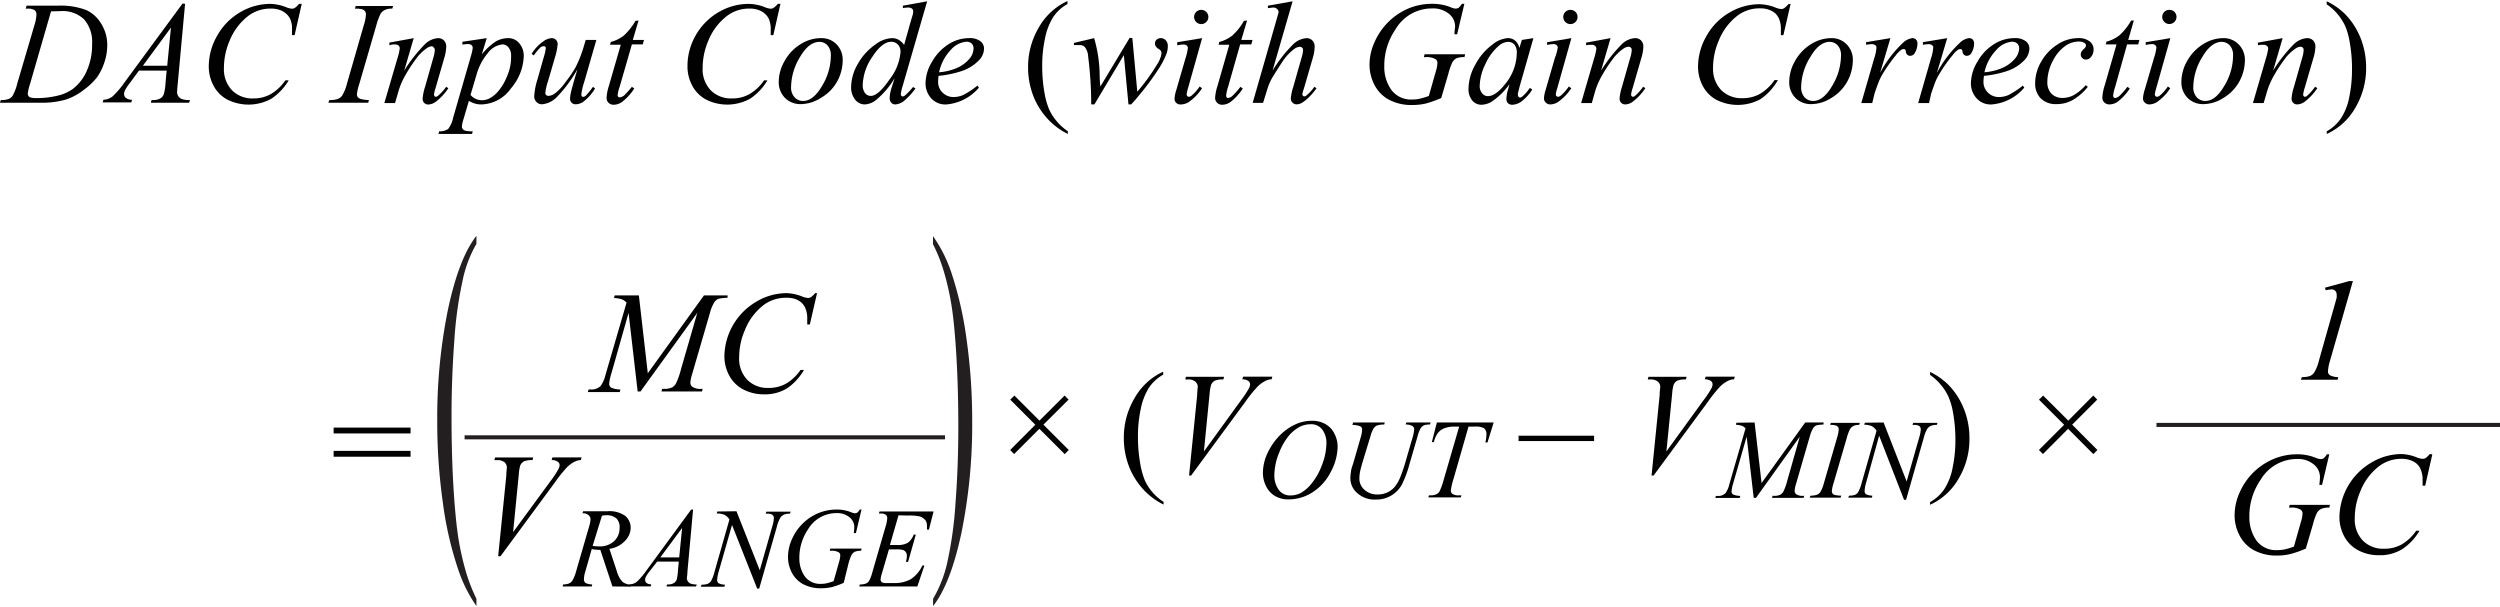 <svg id="ad7f590b-3906-4fe2-938a-cd13336221da" data-name="Layer 1" xmlns="http://www.w3.org/2000/svg" width="4.28in" height="1.04in" viewBox="0 0 308.12 74.55"><path d="M3.18,3.37,3.29,3h3.8a8.91,8.91,0,0,1,3.58.55,4.24,4.24,0,0,1,1.86,1.75,4.9,4.9,0,0,1,.7,2.55,6.74,6.74,0,0,1-.4,2.27,6.61,6.61,0,0,1-.91,1.77,8.26,8.26,0,0,1-1.55,1.46A7.27,7.27,0,0,1,8.1,14.58a10.51,10.51,0,0,1-3,.38H0l.11-.33a2.76,2.76,0,0,0,.93-.12,1.09,1.09,0,0,0,.52-.4,5.73,5.73,0,0,0,.57-1.49L4.25,5.41A4.89,4.89,0,0,0,4.5,4.08a.65.65,0,0,0-.23-.53,1.55,1.55,0,0,0-.9-.18ZM6.3,3.7,3.72,12.62a6.19,6.19,0,0,0-.29,1.24.48.48,0,0,0,.09.27.42.42,0,0,0,.25.18,2.56,2.56,0,0,0,.74.08,10.9,10.9,0,0,0,2.56-.29A5.25,5.25,0,0,0,9,13.25,5.66,5.66,0,0,0,10.72,11a7.84,7.84,0,0,0,.64-3.26,4.23,4.23,0,0,0-1-3.07,3.84,3.84,0,0,0-2.87-1Z" transform="translate(-0.01 -2.46)" fill="#010101"/><path d="M22.82,2.77l-.91,9.91c-.05.47-.07.77-.07.92a.88.88,0,0,0,.13.53,1,1,0,0,0,.45.38,2.82,2.82,0,0,0,1,.12l-.1.33H18.6l.09-.33h.21a1.65,1.65,0,0,0,.93-.24,1,1,0,0,0,.39-.56,6.3,6.3,0,0,0,.19-1.28L20.55,11H17.14l-1.21,1.64a4.68,4.68,0,0,0-.52.8,1.14,1.14,0,0,0-.11.45.62.62,0,0,0,.23.48,1.15,1.15,0,0,0,.76.22l-.1.33H12.66l.1-.33a1.86,1.86,0,0,0,1.15-.43,11.23,11.23,0,0,0,1.48-1.75l7.12-9.68ZM21.08,5.7l-3.46,4.7h3Z" transform="translate(-0.01 -2.46)" fill="#010101"/><path d="M37.2,2.77l-.88,3.86H36l0-1a3,3,0,0,0-.2-.94A1.91,1.91,0,0,0,35.29,4a2.17,2.17,0,0,0-.8-.47,3,3,0,0,0-1.07-.17,4.53,4.53,0,0,0-2.76.86,7.27,7.27,0,0,0-2.35,3.1,8.46,8.46,0,0,0-.7,3.35,3.74,3.74,0,0,0,1,2.76,3.5,3.5,0,0,0,2.62,1,4.26,4.26,0,0,0,2.18-.55,5.58,5.58,0,0,0,1.77-1.68h.41a6.92,6.92,0,0,1-2.14,2.27,5.84,5.84,0,0,1-5.41.11,4.11,4.11,0,0,1-1.71-1.72,5,5,0,0,1-.59-2.38,7.6,7.6,0,0,1,1.05-3.8,7.61,7.61,0,0,1,2.87-2.9,7.29,7.29,0,0,1,3.68-1,5.64,5.64,0,0,1,1.95.41,2.19,2.19,0,0,0,.68.18.72.72,0,0,0,.37-.09,2.93,2.93,0,0,0,.53-.5Z" transform="translate(-0.01 -2.46)" fill="#010101"/><path d="M45.48,14.63l-.09.33H40.48l.12-.33a3,3,0,0,0,1-.12,1.2,1.2,0,0,0,.57-.41,5.41,5.41,0,0,0,.6-1.48l2.07-7.19a5.22,5.22,0,0,0,.27-1.35A.65.65,0,0,0,45,3.69a.74.74,0,0,0-.34-.24,3.11,3.11,0,0,0-.91-.08l.1-.33h4.61l-.1.33a1.84,1.84,0,0,0-.83.12,1.33,1.33,0,0,0-.61.5,7.74,7.74,0,0,0-.53,1.44L44.3,12.62A6.28,6.28,0,0,0,44,13.89a.64.64,0,0,0,.1.37.81.81,0,0,0,.36.24A4.89,4.89,0,0,0,45.48,14.63Z" transform="translate(-0.01 -2.46)" fill="#010101"/><path d="M51,7l-1.17,4a18.94,18.94,0,0,1,2.52-3.22A2.57,2.57,0,0,1,54,7a1,1,0,0,1,.73.29,1.05,1.05,0,0,1,.28.76,5.37,5.37,0,0,1-.25,1.41l-1.07,3.7a4,4,0,0,0-.19.78.38.38,0,0,0,.07.21.22.22,0,0,0,.15.08.5.5,0,0,0,.26-.11A6.23,6.23,0,0,0,55,13l.27.17a6.73,6.73,0,0,1-1.55,1.67,1.66,1.66,0,0,1-.91.34.7.7,0,0,1-.52-.2.72.72,0,0,1-.19-.53,6.18,6.18,0,0,1,.3-1.45l1-3.53a4,4,0,0,0,.2-1,.38.38,0,0,0-.12-.29A.39.39,0,0,0,53.25,8a1.2,1.2,0,0,0-.59.21,5.44,5.44,0,0,0-1.35,1.31,19.71,19.71,0,0,0-1.49,2.32,9,9,0,0,0-.68,1.64L48.7,15H47.38L49,9.46a6.94,6.94,0,0,0,.28-1.2.46.46,0,0,0-.15-.34.56.56,0,0,0-.38-.14l-.37,0L48,7.87,48,7.55Z" transform="translate(-0.01 -2.46)" fill="#010101"/><path d="M60,7l-.61,2a7.59,7.59,0,0,1,1.71-1.58A3,3,0,0,1,62.66,7,1.73,1.73,0,0,1,64,7.62a2.36,2.36,0,0,1,.56,1.62A6.38,6.38,0,0,1,63,13.17a4.59,4.59,0,0,1-3.66,2,2.68,2.68,0,0,1-.78-.1,3.25,3.25,0,0,1-.76-.34L57.13,17a3.9,3.9,0,0,0-.19.87.52.52,0,0,0,.1.33.59.59,0,0,0,.33.21,3.51,3.51,0,0,0,.9.07l-.08.33H54.05l.09-.33a1.8,1.8,0,0,0,1.1-.28,3.31,3.31,0,0,0,.61-1.36l2.22-7.7a5.71,5.71,0,0,0,.2-.9.45.45,0,0,0-.14-.37.56.56,0,0,0-.41-.14A4.5,4.5,0,0,0,57,7.8V7.45ZM58,14a1.83,1.83,0,0,0,1.47.65,2,2,0,0,0,.93-.26,3.49,3.49,0,0,0,.93-.75,6.28,6.28,0,0,0,.81-1.16A8.92,8.92,0,0,0,62.76,11,5.72,5.72,0,0,0,63,9.22a1.58,1.58,0,0,0-.32-1.08A1,1,0,0,0,62,7.77a2.56,2.56,0,0,0-1.88,1.09,6.94,6.94,0,0,0-1.35,2.55Z" transform="translate(-0.01 -2.46)" fill="#010101"/><path d="M73.51,7.22,72,12.45a7.42,7.42,0,0,0-.34,1.48.35.35,0,0,0,.06.23.18.18,0,0,0,.15.08.58.58,0,0,0,.33-.14A9,9,0,0,0,73.09,13l.26.2a5.67,5.67,0,0,1-1.42,1.62,1.65,1.65,0,0,1-.93.33.73.73,0,0,1-.54-.19.68.68,0,0,1-.19-.5,4.15,4.15,0,0,1,.11-.8c.1-.43.36-1.37.8-2.83a16.52,16.52,0,0,1-2.5,3.39,2.88,2.88,0,0,1-1.87.93.91.91,0,0,1-.68-.28,1,1,0,0,1-.28-.71,8.51,8.51,0,0,1,.38-2L67,9.44a6.39,6.39,0,0,0,.28-1.21.29.29,0,0,0-.07-.18A.25.25,0,0,0,67,8a.72.72,0,0,0-.37.13,7.32,7.32,0,0,0-.83,1l-.27-.19A5.15,5.15,0,0,1,67,7.38,1.93,1.93,0,0,1,68,7a.71.71,0,0,1,.53.21.72.72,0,0,1,.21.53,7.66,7.66,0,0,1-.35,1.7l-.83,2.84a7.09,7.09,0,0,0-.34,1.47.3.3,0,0,0,.11.26.4.4,0,0,0,.29.11,1.58,1.58,0,0,0,.76-.29,6.16,6.16,0,0,0,1.24-1.29,17.68,17.68,0,0,0,1.29-1.87A14.48,14.48,0,0,0,72,7.88l.2-.66Z" transform="translate(-0.01 -2.46)" fill="#010101"/><path d="M78.71,4.83,78,7.22h1.38l-.15.55H77.89L76.38,13A4.75,4.75,0,0,0,76.13,14a.29.29,0,0,0,.07.22.2.2,0,0,0,.17.08A1.06,1.06,0,0,0,77,14,12.09,12.09,0,0,0,77.89,13l.29.21a6.37,6.37,0,0,1-1.53,1.67,1.77,1.77,0,0,1-1,.33.89.89,0,0,1-.64-.24.84.84,0,0,1-.24-.62,5.69,5.69,0,0,1,.28-1.45l1.47-5.09H75.2l.09-.34a4.41,4.41,0,0,0,1.61-.79,7.58,7.58,0,0,0,1.43-1.81Z" transform="translate(-0.01 -2.46)" fill="#010101"/><path d="M96.2,2.77l-.88,3.86H95l0-1a3.33,3.33,0,0,0-.21-.94A1.91,1.91,0,0,0,94.29,4a2.17,2.17,0,0,0-.8-.47,3,3,0,0,0-1.07-.17,4.48,4.48,0,0,0-2.75.86,7.21,7.21,0,0,0-2.36,3.1,8.46,8.46,0,0,0-.7,3.35,3.74,3.74,0,0,0,1,2.76,3.51,3.51,0,0,0,2.63,1,4.22,4.22,0,0,0,2.17-.55,5.58,5.58,0,0,0,1.77-1.68h.41a6.82,6.82,0,0,1-2.14,2.27,5.82,5.82,0,0,1-5.4.11,4.13,4.13,0,0,1-1.72-1.72,5,5,0,0,1-.59-2.38,7.6,7.6,0,0,1,1-3.8,7.68,7.68,0,0,1,2.87-2.9,7.29,7.29,0,0,1,3.68-1,5.64,5.64,0,0,1,2,.41,2.19,2.19,0,0,0,.68.18.72.72,0,0,0,.37-.09,2.93,2.93,0,0,0,.53-.5Z" transform="translate(-0.01 -2.46)" fill="#010101"/><path d="M103.87,9.76a5.44,5.44,0,0,1-.7,2.61,5.24,5.24,0,0,1-2,2,4.62,4.62,0,0,1-2.42.76,2.66,2.66,0,0,1-2-.77,2.74,2.74,0,0,1-.76-2,5.13,5.13,0,0,1,.75-2.59,5.52,5.52,0,0,1,2-2.06A4.68,4.68,0,0,1,101.21,7a2.57,2.57,0,0,1,1.91.77A2.72,2.72,0,0,1,103.87,9.76Zm-1.46-.61A1.76,1.76,0,0,0,102,7.9a1.34,1.34,0,0,0-1-.44c-.86,0-1.66.62-2.38,1.85A7.29,7.29,0,0,0,97.51,13a1.78,1.78,0,0,0,.43,1.29,1.38,1.38,0,0,0,1.06.45c.83,0,1.6-.61,2.32-1.84A7.23,7.23,0,0,0,102.41,9.15Z" transform="translate(-0.01 -2.46)" fill="#010101"/><path d="M114.28,2.46l-3,10.37a5.53,5.53,0,0,0-.25,1.11.27.27,0,0,0,.08.17.22.22,0,0,0,.15.08.5.5,0,0,0,.28-.12,7.55,7.55,0,0,0,1-1.05l.3.18a7.9,7.9,0,0,1-1.28,1.42,1.92,1.92,0,0,1-1.21.55.64.64,0,0,1-.49-.21.85.85,0,0,1-.2-.6,4.68,4.68,0,0,1,.27-1.34l.34-1.09a10.2,10.2,0,0,1-2.32,2.72,2.36,2.36,0,0,1-1.38.52,1.51,1.51,0,0,1-1.17-.59,2.47,2.47,0,0,1-.49-1.62,5.79,5.79,0,0,1,.83-2.79,7.14,7.14,0,0,1,2.21-2.42,3.56,3.56,0,0,1,2-.75,1.62,1.62,0,0,1,.81.2,2.23,2.23,0,0,1,.68.64l.86-3.06.16-.52a2.07,2.07,0,0,0,.1-.58.38.38,0,0,0-.13-.3.72.72,0,0,0-.47-.15,5.89,5.89,0,0,0-.67.06V3ZM111,8.7a1.27,1.27,0,0,0-.32-.9,1.09,1.09,0,0,0-.83-.35q-1.11,0-2.31,1.83a6.43,6.43,0,0,0-1.2,3.5,1.58,1.58,0,0,0,.29,1,.89.89,0,0,0,.7.34c.61,0,1.37-.66,2.29-2A6.35,6.35,0,0,0,111,8.7Z" transform="translate(-0.01 -2.46)" fill="#010101"/><path d="M115.69,11.65a5.46,5.46,0,0,0-.06.73,1.8,1.8,0,0,0,.55,1.33,1.87,1.87,0,0,0,1.35.55,3,3,0,0,0,1.21-.26,10.55,10.55,0,0,0,1.74-1.15l.18.25a5.86,5.86,0,0,1-4,2.07,2.33,2.33,0,0,1-1.93-.81,2.74,2.74,0,0,1-.65-1.78,5.22,5.22,0,0,1,.81-2.68,6,6,0,0,1,2-2.13A4.67,4.67,0,0,1,119.46,7a2.12,2.12,0,0,1,1.38.38,1.14,1.14,0,0,1,.45.9,2.1,2.1,0,0,1-.58,1.4,5.27,5.27,0,0,1-2.25,1.4A12.83,12.83,0,0,1,115.69,11.65Zm.06-.44a7.18,7.18,0,0,0,2.12-.5,4.34,4.34,0,0,0,1.62-1.16A2.1,2.1,0,0,0,120,8.27a.83.83,0,0,0-.23-.6.93.93,0,0,0-.66-.23,2.88,2.88,0,0,0-1.91,1A5.73,5.73,0,0,0,115.75,11.21Z" transform="translate(-0.01 -2.46)" fill="#010101"/><path d="M131.62,18.48v.33a8.48,8.48,0,0,1-2.21-1.57,8.94,8.94,0,0,1-2-3,9.64,9.64,0,0,1-.69-3.6,9.49,9.49,0,0,1,1.35-5,7.77,7.77,0,0,1,3.5-3.21v.37a5,5,0,0,0-1.77,1.63,7.73,7.73,0,0,0-1,2.63,15.67,15.67,0,0,0-.34,3.33,18.7,18.7,0,0,0,.29,3.41,9.38,9.38,0,0,0,.55,1.95,6.23,6.23,0,0,0,.88,1.41A6.74,6.74,0,0,0,131.62,18.48Z" transform="translate(-0.01 -2.46)" fill="#010101"/><path d="M139.57,7l.61,6.6a23.58,23.58,0,0,0,2.44-3.37,3.18,3.18,0,0,0,.54-1.34.67.67,0,0,0-.09-.34.93.93,0,0,0-.28-.23,1.06,1.06,0,0,1-.34-.32.69.69,0,0,1-.09-.34.6.6,0,0,1,.2-.47.75.75,0,0,1,.52-.19.8.8,0,0,1,.61.27,1,1,0,0,1,.25.72,2.91,2.91,0,0,1-.13.85,9.91,9.91,0,0,1-1,1.95,31.37,31.37,0,0,1-1.92,2.66c-.66.82-1.15,1.39-1.47,1.72h-.33l-.57-6.08-3.63,6.08h-.39a46.61,46.61,0,0,0-.38-5.92,2,2,0,0,0-.44-1.19.9.9,0,0,0-.66-.2,6.09,6.09,0,0,0-.65,0V7.59L134.86,7a16.86,16.86,0,0,1,.68,4.51c0,.77.07,1.25.09,1.45l3.61-6Z" transform="translate(-0.01 -2.46)" fill="#010101"/><path d="M148.17,7l-1.74,6.17a5.1,5.1,0,0,0-.17.74.34.34,0,0,0,.08.23.27.27,0,0,0,.2.09.61.61,0,0,0,.32-.14,5.24,5.24,0,0,0,1-1.13l.3.21a5.88,5.88,0,0,1-1.4,1.53,1.9,1.9,0,0,1-1.14.47A.8.8,0,0,1,145,15a.68.68,0,0,1-.23-.54,4.44,4.44,0,0,1,.22-1.08l1.14-3.93a6.1,6.1,0,0,0,.28-1.22.39.39,0,0,0-.13-.31.53.53,0,0,0-.38-.13c-.13,0-.39,0-.8.1V7.5Zm-.11-3.48a.83.83,0,0,1,.62.25.87.87,0,0,1,0,1.24.87.87,0,0,1-1.24,0,.87.87,0,0,1,0-1.24A.83.83,0,0,1,148.06,3.52Z" transform="translate(-0.01 -2.46)" fill="#010101"/><path d="M153.71,4.83,153,7.22h1.38l-.15.55h-1.37L151.37,13a5.13,5.13,0,0,0-.24,1.08.29.29,0,0,0,.07.22.18.18,0,0,0,.16.08,1,1,0,0,0,.58-.3,10.15,10.15,0,0,0,.95-1.08l.29.21a6.37,6.37,0,0,1-1.53,1.67,1.78,1.78,0,0,1-1,.33.87.87,0,0,1-.63-.24.85.85,0,0,1-.25-.62,5.82,5.82,0,0,1,.29-1.45l1.46-5.09H150.2l.08-.34a4.33,4.33,0,0,0,1.61-.79,7.11,7.11,0,0,0,1.43-1.81Z" transform="translate(-0.01 -2.46)" fill="#010101"/><path d="M159.32,2.46,156.85,11a17.52,17.52,0,0,1,2.5-3.2,2.63,2.63,0,0,1,1.71-.8,1,1,0,0,1,.7.29,1.08,1.08,0,0,1,.28.78,5.12,5.12,0,0,1-.24,1.4l-1.07,3.69a5.86,5.86,0,0,0-.21.74.3.3,0,0,0,.08.2.23.23,0,0,0,.17.08.43.43,0,0,0,.26-.12A5,5,0,0,0,162,13l.27.17a7.31,7.31,0,0,1-.83,1,4.21,4.21,0,0,1-.92.77,1.35,1.35,0,0,1-.68.22.72.72,0,0,1-.53-.21.69.69,0,0,1-.21-.53,6.64,6.64,0,0,1,.31-1.44l1-3.52a3.87,3.87,0,0,0,.2-1,.38.38,0,0,0-.11-.28.42.42,0,0,0-.29-.11,1.27,1.27,0,0,0-.58.19,5.9,5.9,0,0,0-1.38,1.38q-.21.27-1.41,2.19a6.91,6.91,0,0,0-.6,1.35l-.56,1.8H154.4L157.29,4.9l.31-1.09a.56.56,0,0,0-.19-.4.65.65,0,0,0-.46-.18,3,3,0,0,0-.49.06l-.18,0V3Z" transform="translate(-0.01 -2.46)" fill="#010101"/><path d="M180.49,2.77l-.89,3.75h-.33c0-.44.08-.76.08-1A2,2,0,0,0,178.59,4a3.11,3.11,0,0,0-2.1-.66A5.19,5.19,0,0,0,172,5.92a7.92,7.92,0,0,0-1.38,4.55,4.87,4.87,0,0,0,.85,2.88,3,3,0,0,0,2.63,1.21,3.71,3.71,0,0,0,.83-.08,10.22,10.22,0,0,0,1.18-.35l.87-3.06a4.07,4.07,0,0,0,.19-1,.56.56,0,0,0-.23-.48,2.19,2.19,0,0,0-1.2-.25h-.24l.09-.35h5l-.09.35a2.53,2.53,0,0,0-1,.15A1.29,1.29,0,0,0,179,10a7.69,7.69,0,0,0-.48,1.38l-.88,3a13.88,13.88,0,0,1-1.94.69,7.24,7.24,0,0,1-1.56.17,5.86,5.86,0,0,1-3.05-.71,4.32,4.32,0,0,1-1.73-1.87,5.38,5.38,0,0,1-.56-2.32,6.79,6.79,0,0,1,.66-2.94,8,8,0,0,1,1.62-2.35,7.85,7.85,0,0,1,2.11-1.52,7.47,7.47,0,0,1,3.31-.76,6.08,6.08,0,0,1,2.3.42,1.92,1.92,0,0,0,.6.17.74.74,0,0,0,.38-.1,1.93,1.93,0,0,0,.4-.49Z" transform="translate(-0.01 -2.46)" fill="#010101"/><path d="M189,7l-1.71,6-.2.8a1.68,1.68,0,0,0,0,.2.36.36,0,0,0,.09.24.19.19,0,0,0,.17.08.49.49,0,0,0,.3-.14,5.07,5.07,0,0,0,.91-1.05l.3.21a5.56,5.56,0,0,1-1.24,1.39,2.06,2.06,0,0,1-1.19.48.77.77,0,0,1-.57-.19.78.78,0,0,1-.19-.55,4.48,4.48,0,0,1,.2-1.13l.18-.66a8.61,8.61,0,0,1-2.12,2.1,2.52,2.52,0,0,1-1.36.43,1.44,1.44,0,0,1-1.11-.53,2.16,2.16,0,0,1-.46-1.47,6.17,6.17,0,0,1,.84-2.94,7.23,7.23,0,0,1,2.13-2.49A3.3,3.3,0,0,1,185.84,7a1.4,1.4,0,0,1,.89.29,1.73,1.73,0,0,1,.54.93l.31-1Zm-3.13.46a1.92,1.92,0,0,0-1.19.53,6.54,6.54,0,0,0-1.6,2.21,6.39,6.39,0,0,0-.7,2.66,1.38,1.38,0,0,0,.3.94.9.9,0,0,0,.69.35c.64,0,1.33-.47,2.08-1.41a6.15,6.15,0,0,0,1.5-3.86,1.59,1.59,0,0,0-.29-1.08A1,1,0,0,0,185.85,7.46Z" transform="translate(-0.01 -2.46)" fill="#010101"/><path d="M193.68,7l-1.74,6.17a4.43,4.43,0,0,0-.18.74.34.34,0,0,0,.08.23.27.27,0,0,0,.2.09.61.61,0,0,0,.32-.14,5.24,5.24,0,0,0,1-1.13l.31.21a6.09,6.09,0,0,1-1.41,1.53,1.9,1.9,0,0,1-1.14.47.8.8,0,0,1-.59-.22.71.71,0,0,1-.23-.54,4.44,4.44,0,0,1,.22-1.08l1.14-3.93A6.1,6.1,0,0,0,192,8.18a.39.39,0,0,0-.13-.31.52.52,0,0,0-.38-.13c-.13,0-.39,0-.8.1V7.5Zm-.12-3.48a.85.85,0,0,1,.63.25.89.89,0,0,1,.25.62.85.85,0,0,1-.26.62.87.87,0,0,1-1.24,0,.87.87,0,0,1,0-1.24A.83.83,0,0,1,193.56,3.52Z" transform="translate(-0.01 -2.46)" fill="#010101"/><path d="M198.51,7l-1.17,4a18.44,18.44,0,0,1,2.52-3.22A2.57,2.57,0,0,1,201.54,7a1,1,0,0,1,.73.29,1.05,1.05,0,0,1,.28.76,5.37,5.37,0,0,1-.25,1.41l-1.07,3.7a4,4,0,0,0-.19.78.31.31,0,0,0,.07.21.22.22,0,0,0,.15.08.5.5,0,0,0,.26-.11,5.88,5.88,0,0,0,1-1.13l.28.17a6.73,6.73,0,0,1-1.55,1.67,1.66,1.66,0,0,1-.91.34.7.7,0,0,1-.52-.2.72.72,0,0,1-.2-.53,6.18,6.18,0,0,1,.3-1.45l1-3.53a4,4,0,0,0,.2-1,.38.38,0,0,0-.12-.29.39.39,0,0,0-.28-.11,1.2,1.2,0,0,0-.59.21,5.44,5.44,0,0,0-1.35,1.31,18.5,18.5,0,0,0-1.49,2.32,9,9,0,0,0-.68,1.64L196.2,15h-1.32l1.6-5.5a6.94,6.94,0,0,0,.28-1.2.46.46,0,0,0-.15-.34.58.58,0,0,0-.39-.14l-.37,0-.33.06-.05-.32Z" transform="translate(-0.01 -2.46)" fill="#010101"/><path d="M220.7,2.77l-.89,3.86h-.31l0-1a3.33,3.33,0,0,0-.2-.94,2,2,0,0,0-.47-.72,2.26,2.26,0,0,0-.8-.47,3.1,3.1,0,0,0-1.08-.17,4.5,4.5,0,0,0-2.75.86,7.27,7.27,0,0,0-2.35,3.1,8.47,8.47,0,0,0-.71,3.35,3.78,3.78,0,0,0,1,2.76,3.53,3.53,0,0,0,2.63,1,4.26,4.26,0,0,0,2.18-.55,5.79,5.79,0,0,0,1.77-1.68h.41A6.92,6.92,0,0,1,217,14.51a5.84,5.84,0,0,1-5.41.11,4.11,4.11,0,0,1-1.71-1.72,5,5,0,0,1-.59-2.38,7.6,7.6,0,0,1,1.05-3.8,7.61,7.61,0,0,1,2.87-2.9,7.28,7.28,0,0,1,3.67-1,5.64,5.64,0,0,1,1.95.41,2.3,2.3,0,0,0,.69.18.75.75,0,0,0,.37-.09,3.32,3.32,0,0,0,.53-.5Z" transform="translate(-0.01 -2.46)" fill="#010101"/><path d="M228.37,9.76a5.56,5.56,0,0,1-.7,2.61,5.31,5.31,0,0,1-1.95,2,4.63,4.63,0,0,1-2.43.76,2.65,2.65,0,0,1-2-.77,2.7,2.7,0,0,1-.76-2,5.21,5.21,0,0,1,.74-2.59,5.62,5.62,0,0,1,2-2.06A4.68,4.68,0,0,1,225.7,7a2.55,2.55,0,0,1,1.91.77A2.72,2.72,0,0,1,228.37,9.76Zm-1.46-.61a1.8,1.8,0,0,0-.4-1.25,1.35,1.35,0,0,0-1-.44c-.86,0-1.65.62-2.37,1.85A7.19,7.19,0,0,0,222,13a1.82,1.82,0,0,0,.42,1.29,1.4,1.4,0,0,0,1.07.45c.82,0,1.6-.61,2.32-1.84A7.33,7.33,0,0,0,226.91,9.15Z" transform="translate(-0.01 -2.46)" fill="#010101"/><path d="M230,7.5l3-.5-1.27,4.28a14.28,14.28,0,0,1,2.79-3.68A2.09,2.09,0,0,1,235.7,7a.59.59,0,0,1,.46.18.68.68,0,0,1,.17.49,2.2,2.2,0,0,1-.3,1.11.67.67,0,0,1-.61.4.48.48,0,0,1-.34-.14.58.58,0,0,1-.18-.4.42.42,0,0,0-.08-.22.23.23,0,0,0-.17-.07.55.55,0,0,0-.28.07,3,3,0,0,0-.7.69,19.17,19.17,0,0,0-1.58,2.23,6.93,6.93,0,0,0-.63,1.31q-.37,1-.42,1.2L230.76,15h-1.35L231,9.5a5.38,5.38,0,0,0,.28-1.35.35.35,0,0,0-.13-.27.77.77,0,0,0-.47-.14,5.88,5.88,0,0,0-.68.08Z" transform="translate(-0.01 -2.46)" fill="#010101"/><path d="M237,7.5l3-.5-1.27,4.28a14.27,14.27,0,0,1,2.8-3.68,2,2,0,0,1,1.16-.6.6.6,0,0,1,.46.18.67.67,0,0,1,.16.49,2.2,2.2,0,0,1-.3,1.11.66.66,0,0,1-.6.4.5.5,0,0,1-.35-.14.58.58,0,0,1-.18-.4.35.35,0,0,0-.08-.22.22.22,0,0,0-.17-.07.58.58,0,0,0-.28.07,3,3,0,0,0-.69.69,18,18,0,0,0-1.58,2.23,6.39,6.39,0,0,0-.64,1.31q-.36,1-.42,1.2L237.76,15h-1.34L238,9.5a5.38,5.38,0,0,0,.28-1.35.32.32,0,0,0-.13-.27.74.74,0,0,0-.46-.14,5.65,5.65,0,0,0-.68.08Z" transform="translate(-0.01 -2.46)" fill="#010101"/><path d="M244.53,11.65a5.46,5.46,0,0,0-.06.73,1.8,1.8,0,0,0,.55,1.33,1.87,1.87,0,0,0,1.35.55,3,3,0,0,0,1.21-.26,10.55,10.55,0,0,0,1.74-1.15l.18.25a5.88,5.88,0,0,1-4,2.07,2.33,2.33,0,0,1-1.93-.81,2.74,2.74,0,0,1-.65-1.78,5.22,5.22,0,0,1,.81-2.68,5.87,5.87,0,0,1,2-2.13A4.67,4.67,0,0,1,248.3,7a2.12,2.12,0,0,1,1.38.38,1.14,1.14,0,0,1,.45.9,2.15,2.15,0,0,1-.58,1.4,5.27,5.27,0,0,1-2.25,1.4A12.83,12.83,0,0,1,244.53,11.65Zm.06-.44a7.18,7.18,0,0,0,2.12-.5,4.34,4.34,0,0,0,1.62-1.16,2.1,2.1,0,0,0,.54-1.28.83.83,0,0,0-.23-.6.94.94,0,0,0-.67-.23,2.88,2.88,0,0,0-1.9,1A5.73,5.73,0,0,0,244.59,11.21Z" transform="translate(-0.01 -2.46)" fill="#010101"/><path d="M257.33,13a6.74,6.74,0,0,1-1.85,1.62,4,4,0,0,1-2,.51,2.63,2.63,0,0,1-1.95-.7,2.59,2.59,0,0,1-.69-1.89,5.26,5.26,0,0,1,.75-2.65,6,6,0,0,1,2-2.11A4.63,4.63,0,0,1,256.13,7a2.2,2.2,0,0,1,1.43.4,1.24,1.24,0,0,1,.48,1,1.36,1.36,0,0,1-.34.94.74.74,0,0,1-.6.3.6.6,0,0,1-.45-.18.56.56,0,0,1-.19-.44.82.82,0,0,1,.07-.31,1.3,1.3,0,0,1,.27-.34,1.25,1.25,0,0,0,.25-.28.41.41,0,0,0,.05-.19.36.36,0,0,0-.17-.3,1.24,1.24,0,0,0-.72-.18A2.91,2.91,0,0,0,254.5,8a5,5,0,0,0-1.44,1.72,5.7,5.7,0,0,0-.72,2.71,2,2,0,0,0,.51,1.42,1.88,1.88,0,0,0,1.39.52,2.87,2.87,0,0,0,1.34-.34,5.73,5.73,0,0,0,1.49-1.23Z" transform="translate(-0.01 -2.46)" fill="#010101"/><path d="M263,4.83l-.69,2.39h1.38l-.15.55h-1.37L260.7,13a5.41,5.41,0,0,0-.25,1.08.34.34,0,0,0,.07.22.21.21,0,0,0,.17.08,1,1,0,0,0,.58-.3,10.57,10.57,0,0,0,.94-1.08l.29.21A6.37,6.37,0,0,1,261,14.84a1.75,1.75,0,0,1-1,.33.85.85,0,0,1-.63-.24.81.81,0,0,1-.25-.62,5.69,5.69,0,0,1,.28-1.45l1.47-5.09h-1.33l.09-.34a4.33,4.33,0,0,0,1.61-.79,7.34,7.34,0,0,0,1.43-1.81Z" transform="translate(-0.01 -2.46)" fill="#010101"/><path d="M267.5,7l-1.74,6.17a5.1,5.1,0,0,0-.17.74.3.3,0,0,0,.08.23.27.27,0,0,0,.2.09.61.61,0,0,0,.32-.14,5.24,5.24,0,0,0,1-1.13l.3.21a6.06,6.06,0,0,1-1.4,1.53,1.9,1.9,0,0,1-1.15.47.78.78,0,0,1-.58-.22.68.68,0,0,1-.23-.54,4.44,4.44,0,0,1,.22-1.08L265.5,9.4a6.1,6.1,0,0,0,.28-1.22.42.42,0,0,0-.13-.31.53.53,0,0,0-.38-.13c-.13,0-.39,0-.8.1V7.5Zm-.11-3.48a.83.83,0,0,1,.62.25A.87.87,0,0,1,268,5a.87.87,0,0,1-1.24,0,.87.87,0,0,1,0-1.24A.83.83,0,0,1,267.39,3.52Z" transform="translate(-0.01 -2.46)" fill="#010101"/><path d="M276.69,9.76a5.56,5.56,0,0,1-.7,2.61,5.31,5.31,0,0,1-1.95,2,4.62,4.62,0,0,1-2.42.76,2.66,2.66,0,0,1-2-.77,2.74,2.74,0,0,1-.76-2,5.21,5.21,0,0,1,.74-2.59,5.62,5.62,0,0,1,2-2.06A4.68,4.68,0,0,1,274,7a2.58,2.58,0,0,1,1.92.77A2.72,2.72,0,0,1,276.69,9.76Zm-1.46-.61a1.76,1.76,0,0,0-.4-1.25,1.34,1.34,0,0,0-1-.44c-.86,0-1.66.62-2.38,1.85A7.19,7.19,0,0,0,270.33,13a1.78,1.78,0,0,0,.43,1.29,1.38,1.38,0,0,0,1.06.45c.83,0,1.6-.61,2.32-1.84A7.23,7.23,0,0,0,275.23,9.15Z" transform="translate(-0.01 -2.46)" fill="#010101"/><path d="M281.34,7l-1.17,4a18,18,0,0,1,2.52-3.22A2.57,2.57,0,0,1,284.37,7a1,1,0,0,1,.73.29,1.09,1.09,0,0,1,.28.76,5.37,5.37,0,0,1-.25,1.41l-1.08,3.7a4.48,4.48,0,0,0-.18.78.31.31,0,0,0,.07.21.22.22,0,0,0,.15.08.48.48,0,0,0,.25-.11,6.23,6.23,0,0,0,1-1.13l.28.17a6.92,6.92,0,0,1-1.55,1.67,1.69,1.69,0,0,1-.92.34.68.68,0,0,1-.51-.2.72.72,0,0,1-.2-.53,6.18,6.18,0,0,1,.3-1.45l1-3.53a3.91,3.91,0,0,0,.19-1,.38.38,0,0,0-.11-.29.41.41,0,0,0-.28-.11,1.17,1.17,0,0,0-.59.21,5.27,5.27,0,0,0-1.35,1.31,18.5,18.5,0,0,0-1.49,2.32,9,9,0,0,0-.68,1.64L279,15h-1.32l1.6-5.5a8.18,8.18,0,0,0,.28-1.2.46.46,0,0,0-.15-.34.6.6,0,0,0-.39-.14l-.37,0-.33.06-.05-.32Z" transform="translate(-0.01 -2.46)" fill="#010101"/><path d="M286.77,2.83V2.46A8.13,8.13,0,0,1,289,4a9,9,0,0,1,1.95,3,9.8,9.8,0,0,1,.68,3.6,9.57,9.57,0,0,1-1.34,5,7.74,7.74,0,0,1-3.51,3.21v-.33a5.17,5.17,0,0,0,1.78-1.64,7.32,7.32,0,0,0,1-2.62,16.5,16.5,0,0,0,.33-3.33,18,18,0,0,0-.29-3.42,8.59,8.59,0,0,0-.54-1.94,7,7,0,0,0-.88-1.41A6.57,6.57,0,0,0,286.77,2.83Z" transform="translate(-0.01 -2.46)" fill="#010101"/><path d="M124.51,57.76l3.1-3.11-3.09-3.09.51-.51,3.09,3.09,3.1-3.09.49.5-3.1,3.09,3.12,3.12-.5.51-3.12-3.12L125,58.26Z" transform="translate(-0.01 -2.46)" fill="#010101"/><path d="M143.42,64.16v.33a8.48,8.48,0,0,1-2.21-1.57,8.94,8.94,0,0,1-2-3,9.64,9.64,0,0,1-.69-3.6,9.49,9.49,0,0,1,1.35-5,7.77,7.77,0,0,1,3.5-3.21v.37a5,5,0,0,0-1.77,1.63,7.73,7.73,0,0,0-1,2.63,15.64,15.64,0,0,0-.34,3.32,18.73,18.73,0,0,0,.29,3.42,9.38,9.38,0,0,0,.55,2,6.23,6.23,0,0,0,.88,1.41A6.74,6.74,0,0,0,143.42,64.16Z" transform="translate(-0.01 -2.46)" fill="#010101"/><path d="M146.56,60.91l1-9.92c0-.51.07-.85.07-1a.85.85,0,0,0-.3-.66,1.31,1.31,0,0,0-.92-.26h-.32l.09-.33h4.7l-.1.33a2.51,2.51,0,0,0-1.05.15,1,1,0,0,0-.45.51,5.36,5.36,0,0,0-.19,1.1l-.7,7.11L153,51.58a12.06,12.06,0,0,0,.95-1.44,1.08,1.08,0,0,0,.13-.47.53.53,0,0,0-.2-.41,1.3,1.3,0,0,0-.76-.21l.11-.33h3.59l-.09.33a1.75,1.75,0,0,0-.69.16,3.89,3.89,0,0,0-1,.7,16.14,16.14,0,0,0-1.52,1.88l-6.71,9.12Z" transform="translate(-0.01 -2.46)" fill="#010101"/><path d="M161.72,54.16a3.2,3.2,0,0,1,1.63.4,2.72,2.72,0,0,1,1.12,1.18,3.47,3.47,0,0,1,.4,1.62,6.76,6.76,0,0,1-.86,3.13,6.33,6.33,0,0,1-2.26,2.5,5.45,5.45,0,0,1-2.89.86,3.24,3.24,0,0,1-1.79-.47A2.91,2.91,0,0,1,156,62.12a3.7,3.7,0,0,1-.34-1.51,5.85,5.85,0,0,1,.62-2.57,7.89,7.89,0,0,1,1.5-2.12,6.63,6.63,0,0,1,1.85-1.3A4.83,4.83,0,0,1,161.72,54.16Zm-.23.43a3,3,0,0,0-1.34.34A4.56,4.56,0,0,0,158.86,56a7.55,7.55,0,0,0-1.16,2,7.64,7.64,0,0,0-.63,2.9,3,3,0,0,0,.5,1.71,1.72,1.72,0,0,0,1.53.75,2.68,2.68,0,0,0,1.22-.3,4.43,4.43,0,0,0,1.25-1.06,7.9,7.9,0,0,0,1.37-2.39,7.57,7.57,0,0,0,.55-2.71,2.74,2.74,0,0,0-.5-1.64A1.7,1.7,0,0,0,161.49,54.59Z" transform="translate(-0.01 -2.46)" fill="#010101"/><path d="M166.77,54.37h3.91l-.07.25a3.08,3.08,0,0,0-.86.11,1,1,0,0,0-.44.36,3.71,3.71,0,0,0-.38.93l-1,3.28c-.17.59-.27,1-.3,1.15a5,5,0,0,0-.08.82,1.82,1.82,0,0,0,.62,1.39,2.31,2.31,0,0,0,1.64.58,2.76,2.76,0,0,0,1.21-.26,2.68,2.68,0,0,0,.92-.72,4.8,4.8,0,0,0,.69-1.25c.21-.53.39-1.06.55-1.6l.82-2.83a6.21,6.21,0,0,0,.31-1.38.46.46,0,0,0-.21-.38,1.58,1.58,0,0,0-.84-.2l.07-.25h3l-.08.25a2.13,2.13,0,0,0-.74.1.91.91,0,0,0-.4.36,3.67,3.67,0,0,0-.39,1l-1,3.44A13.42,13.42,0,0,1,172.8,62a3.53,3.53,0,0,1-1.25,1.33,3.58,3.58,0,0,1-2,.54,3.17,3.17,0,0,1-2.25-.79,2.4,2.4,0,0,1-.86-1.81,5.4,5.4,0,0,1,.08-.86c0-.2.12-.55.27-1l.91-3.15a4,4,0,0,0,.19-1,.47.47,0,0,0-.19-.4,2.38,2.38,0,0,0-1-.18Z" transform="translate(-0.01 -2.46)" fill="#010101"/><path d="M177.1,54.37h7l-.76,2.46h-.26a4.55,4.55,0,0,0,.13-1,.91.91,0,0,0-.31-.76,2.33,2.33,0,0,0-1.2-.19H181l-1.83,6.39a8.32,8.32,0,0,0-.35,1.48.51.51,0,0,0,.22.43,1.33,1.33,0,0,0,.77.17h.32l-.08.25h-4l.08-.25h.17a1.6,1.6,0,0,0,.83-.18.89.89,0,0,0,.35-.42,7.82,7.82,0,0,0,.45-1.28l1.92-6.59h-.55a3.34,3.34,0,0,0-1.29.21,1.81,1.81,0,0,0-.79.59,3.2,3.2,0,0,0-.49,1.11h-.25Z" transform="translate(-0.01 -2.46)" fill="#010101"/><path d="M196.48,56.66h-9.31V56h9.31Z" transform="translate(-0.01 -2.46)" fill="#010101"/><path d="M203.56,60.91l1-9.92c0-.51.07-.85.07-1a.85.85,0,0,0-.3-.66,1.31,1.31,0,0,0-.92-.26h-.32l.09-.33h4.7l-.1.33a2.51,2.51,0,0,0-1.05.15,1,1,0,0,0-.45.51,4.94,4.94,0,0,0-.18,1.1l-.71,7.11L210,51.58a10.88,10.88,0,0,0,.95-1.44,1.08,1.08,0,0,0,.13-.47.5.5,0,0,0-.2-.41,1.26,1.26,0,0,0-.75-.21l.1-.33h3.59l-.09.33a1.75,1.75,0,0,0-.69.16,3.89,3.89,0,0,0-1,.7,16.39,16.39,0,0,0-1.51,1.88l-6.72,9.12Z" transform="translate(-0.01 -2.46)" fill="#010101"/><path d="M216.26,54.37l.86,7.46,5.38-7.46h2.26v.25a5,5,0,0,0-.87.1,1,1,0,0,0-.41.35,3.8,3.8,0,0,0-.41,1L221.35,62a3.07,3.07,0,0,0-.15.8.49.49,0,0,0,.19.41,1.37,1.37,0,0,0,.82.2h.16l-.06.25h-3.9l.07-.25h.18a1.65,1.65,0,0,0,.79-.15,1,1,0,0,0,.38-.42,7.16,7.16,0,0,0,.47-1.35l1.53-5.37-5.4,7.54h-.28l-.87-7.54-1.65,5.73a4.54,4.54,0,0,0-.21,1,.46.46,0,0,0,.18.39,2.43,2.43,0,0,0,.9.18l-.08.25h-3l.07-.25h.19a1.22,1.22,0,0,0,1-.35,3,3,0,0,0,.46-1.06l2-6.91a1.29,1.29,0,0,0-.43-.32,3.24,3.24,0,0,0-.76-.13l.07-.25Z" transform="translate(-0.01 -2.46)" fill="#010101"/><path d="M226.94,63.39l-.08.25h-3.81l.1-.25a2.43,2.43,0,0,0,.75-.1,1,1,0,0,0,.45-.32,4.38,4.38,0,0,0,.46-1.15l1.62-5.59a4.46,4.46,0,0,0,.2-1,.49.49,0,0,0-.09-.3.49.49,0,0,0-.27-.19,2.16,2.16,0,0,0-.7-.07l.08-.25h3.58l-.08.25a1.49,1.49,0,0,0-.64.1,1,1,0,0,0-.47.39,5.1,5.1,0,0,0-.42,1.12L226,61.82a4.72,4.72,0,0,0-.22,1,.56.56,0,0,0,.08.3.59.59,0,0,0,.28.18A3.94,3.94,0,0,0,226.94,63.39Z" transform="translate(-0.01 -2.46)" fill="#010101"/><path d="M232.16,54.37,235,61.64l1.55-5.43a4,4,0,0,0,.19-1,.49.49,0,0,0-.18-.4,1.15,1.15,0,0,0-.66-.14h-.17l.07-.25h3l-.08.25a1.73,1.73,0,0,0-.69.1,1.15,1.15,0,0,0-.48.37,4.19,4.19,0,0,0-.44,1.12l-2.18,7.64h-.25L231.61,56,230,61.81a4.07,4.07,0,0,0-.18,1,.49.49,0,0,0,.16.4,2,2,0,0,0,.8.18l-.07.25h-2.91l.1-.25a2.44,2.44,0,0,0,.73-.1A1,1,0,0,0,229,63a4.67,4.67,0,0,0,.45-1.16l1.84-6.45a1.58,1.58,0,0,0-.57-.56,2.38,2.38,0,0,0-.95-.18l.08-.25Z" transform="translate(-0.01 -2.46)" fill="#010101"/><path d="M237.89,48.51v-.37a8.35,8.35,0,0,1,2.23,1.56,9,9,0,0,1,1.94,3,9.6,9.6,0,0,1,.68,3.6,9.48,9.48,0,0,1-1.34,5,7.74,7.74,0,0,1-3.51,3.21v-.33a5.09,5.09,0,0,0,1.78-1.64,7.4,7.4,0,0,0,1-2.62,16.49,16.49,0,0,0,.34-3.33,18.89,18.89,0,0,0-.29-3.42,8.54,8.54,0,0,0-.55-1.94,6.23,6.23,0,0,0-.88-1.41A6.57,6.57,0,0,0,237.89,48.51Z" transform="translate(-0.01 -2.46)" fill="#010101"/><path d="M251.3,57.76l3.11-3.11-3.1-3.09.51-.51,3.1,3.09L258,51.05l.49.5-3.09,3.09,3.11,3.12-.5.51-3.11-3.12-3.1,3.11Z" transform="translate(-0.01 -2.46)" fill="#010101"/><path d="M78.75,38.71l1.1,9.59,6.92-9.59h2.91V39a6.58,6.58,0,0,0-1.12.12,1.25,1.25,0,0,0-.53.46,5,5,0,0,0-.53,1.32l-2.2,7.56a3.93,3.93,0,0,0-.2,1,.59.59,0,0,0,.24.51,1.76,1.76,0,0,0,1.06.26h.21l-.08.32h-5l.09-.32h.24a2.24,2.24,0,0,0,1-.19,1.24,1.24,0,0,0,.49-.54,9.35,9.35,0,0,0,.6-1.73l2-6.91-7,9.69h-.35l-1.12-9.69L75.37,48.3a6,6,0,0,0-.28,1.27.58.58,0,0,0,.24.5,2.74,2.74,0,0,0,1.15.23l-.09.32H72.46l.09-.32h.24a1.62,1.62,0,0,0,1.26-.44,4,4,0,0,0,.59-1.37l2.59-8.89a1.65,1.65,0,0,0-.55-.4,3.9,3.9,0,0,0-1-.17l.09-.32Z" transform="translate(-0.01 -2.46)" fill="#010101"/><path d="M100.71,38.43l-.89,3.86H99.5l0-1a3.32,3.32,0,0,0-.21-.95,1.88,1.88,0,0,0-.47-.71,2.34,2.34,0,0,0-.8-.48A3.29,3.29,0,0,0,96.92,39a4.55,4.55,0,0,0-2.75.86A7.25,7.25,0,0,0,91.81,43a8.41,8.41,0,0,0-.7,3.34,3.76,3.76,0,0,0,1,2.77,3.5,3.5,0,0,0,2.63,1,4.31,4.31,0,0,0,2.17-.54,5.81,5.81,0,0,0,1.77-1.68h.42A6.9,6.9,0,0,1,97,50.17a5.19,5.19,0,0,1-2.82.73,5.4,5.4,0,0,1-2.58-.61,4.13,4.13,0,0,1-1.72-1.72,5,5,0,0,1-.59-2.38,7.94,7.94,0,0,1,3.92-6.7,7.3,7.3,0,0,1,3.68-1.06,5.45,5.45,0,0,1,2,.42,2.41,2.41,0,0,0,.68.17.72.72,0,0,0,.37-.09,2.32,2.32,0,0,0,.53-.5Z" transform="translate(-0.01 -2.46)" fill="#010101"/><path d="M61.41,70.85l1-9.92c0-.51.07-.85.07-1a.88.88,0,0,0-.29-.66,1.36,1.36,0,0,0-.93-.26h-.32l.09-.33h4.7l-.09.33a2.51,2.51,0,0,0-1.05.15,1.05,1.05,0,0,0-.46.51,4.94,4.94,0,0,0-.18,1.1l-.7,7.11,4.65-6.34a10.48,10.48,0,0,0,.94-1.44,1.08,1.08,0,0,0,.14-.47.51.51,0,0,0-.21-.41A1.24,1.24,0,0,0,68,59l.1-.33h3.59L71.6,59a1.89,1.89,0,0,0-.68.16,3.76,3.76,0,0,0-1,.7,17.38,17.38,0,0,0-1.51,1.88l-6.72,9.12Z" transform="translate(-0.01 -2.46)" fill="#010101"/><path d="M75.49,74.58,74,70.07a4.87,4.87,0,0,1-1.06-.1l-.8,2.8a3.35,3.35,0,0,0-.16.93.53.53,0,0,0,.2.45,1.9,1.9,0,0,0,.82.18l-.06.25H69.35l.07-.25a2.1,2.1,0,0,0,.69-.11.88.88,0,0,0,.41-.31A4.55,4.55,0,0,0,71,72.77l1.62-5.59a3.48,3.48,0,0,0,.17-.87.7.7,0,0,0-.26-.54,1.11,1.11,0,0,0-.73-.21l.08-.25h3a3.38,3.38,0,0,1,2.19.57,1.93,1.93,0,0,1,.67,1.51A2.35,2.35,0,0,1,77,69a3.16,3.16,0,0,1-1.88.94l.9,2.72A3.23,3.23,0,0,0,76.72,74a1.68,1.68,0,0,0,1.06.35l-.08.25Zm-2.44-5a5.77,5.77,0,0,0,.78.06A2.57,2.57,0,0,0,75.69,69a2.13,2.13,0,0,0,.68-1.62A1.51,1.51,0,0,0,76,66.21a1.82,1.82,0,0,0-1.28-.41,2.68,2.68,0,0,0-.52.06Z" transform="translate(-0.01 -2.46)" fill="#010101"/><path d="M85.43,65.1l-.7,7.71c0,.36-.06.6-.06.71a.73.73,0,0,0,.46.71,2.12,2.12,0,0,0,.75.1l-.08.25H82.15l.08-.25h.15a1.26,1.26,0,0,0,.73-.2.86.86,0,0,0,.31-.43,5.78,5.78,0,0,0,.14-1l.11-1.18H81l-1,1.28a3.62,3.62,0,0,0-.4.62.77.77,0,0,0-.08.35.53.53,0,0,0,.17.38,1,1,0,0,0,.59.17l-.07.25H77.54l.07-.25A1.48,1.48,0,0,0,78.5,74a8.38,8.38,0,0,0,1.16-1.36l5.53-7.53Zm-1.35,2.27L81.39,71h2.33Z" transform="translate(-0.01 -2.46)" fill="#010101"/><path d="M90.78,65.31l2.87,7.27,1.55-5.43a4,4,0,0,0,.19-1,.49.49,0,0,0-.18-.4,1.13,1.13,0,0,0-.66-.14h-.17l.08-.25h3l-.09.25a1.73,1.73,0,0,0-.69.1,1.15,1.15,0,0,0-.48.37,4.34,4.34,0,0,0-.44,1.12l-2.18,7.64h-.25L90.23,67l-1.65,5.78a4.07,4.07,0,0,0-.18,1,.47.47,0,0,0,.17.4,1.9,1.9,0,0,0,.79.18l-.07.25H86.38l.1-.25a2.1,2.1,0,0,0,.73-.1,1,1,0,0,0,.42-.32,4.76,4.76,0,0,0,.44-1.16l1.84-6.45a1.58,1.58,0,0,0-.57-.56,2.34,2.34,0,0,0-1-.18l.08-.25Z" transform="translate(-0.01 -2.46)" fill="#010101"/><path d="M106.19,65.1,105.5,68h-.26a7.5,7.5,0,0,0,.06-.76,1.56,1.56,0,0,0-.59-1.19,2.43,2.43,0,0,0-1.63-.51,4.05,4.05,0,0,0-3.48,2,6.18,6.18,0,0,0-1.07,3.54,3.82,3.82,0,0,0,.66,2.24,2.33,2.33,0,0,0,2,.94,3.31,3.31,0,0,0,.64-.06,8.06,8.06,0,0,0,.92-.27l.68-2.39a3.21,3.21,0,0,0,.14-.79.43.43,0,0,0-.18-.37,1.69,1.69,0,0,0-.93-.2h-.19l.08-.27h3.85l-.06.27a2.19,2.19,0,0,0-.77.12,1,1,0,0,0-.41.4,6.16,6.16,0,0,0-.38,1.07L104,74.13a9.51,9.51,0,0,1-1.51.54,5.9,5.9,0,0,1-1.21.13,4.57,4.57,0,0,1-2.37-.55,3.39,3.39,0,0,1-1.35-1.46,4.1,4.1,0,0,1-.43-1.8,5.35,5.35,0,0,1,.51-2.29,6.07,6.07,0,0,1,1.26-1.83,6.14,6.14,0,0,1,1.64-1.18,5.9,5.9,0,0,1,2.57-.59,4.64,4.64,0,0,1,1.79.33,1.69,1.69,0,0,0,.47.13.5.5,0,0,0,.29-.08,1.52,1.52,0,0,0,.32-.38Z" transform="translate(-0.01 -2.46)" fill="#010101"/><path d="M110.75,65.81l-1.06,3.66h.87a2.47,2.47,0,0,0,1.35-.28,2.19,2.19,0,0,0,.71-1h.26l-.95,3.36h-.28a2.39,2.39,0,0,0,.13-.72.8.8,0,0,0-.12-.47.73.73,0,0,0-.33-.27,3.14,3.14,0,0,0-.88-.08h-.88l-.9,3.07a2.92,2.92,0,0,0-.13.67.41.41,0,0,0,.17.32,1.19,1.19,0,0,0,.59.09h.82a4.13,4.13,0,0,0,2.13-.47A4,4,0,0,0,113.69,72h.25l-.87,2.58h-7.16l.08-.25a2,2,0,0,0,.72-.1.93.93,0,0,0,.4-.31,5.19,5.19,0,0,0,.44-1.18l1.62-5.59a4.05,4.05,0,0,0,.19-1,.5.5,0,0,0-.18-.41,1.15,1.15,0,0,0-.7-.15h-.15l.08-.25h6.66l-.57,2.23h-.25a3.66,3.66,0,0,0,0-.52,1.07,1.07,0,0,0-.17-.61,1.5,1.5,0,0,0-.68-.48,5.68,5.68,0,0,0-1.51-.12Z" transform="translate(-0.01 -2.46)" fill="#010101"/><line x1="57.26" y1="53.74" x2="116.47" y2="53.74" fill="none" stroke="#231f20" stroke-miterlimit="10" stroke-width="0.5"/><path d="M290,36.94l-2.83,9.85a5.43,5.43,0,0,0-.24,1.26.57.57,0,0,0,.22.49,2.32,2.32,0,0,0,1.05.24l-.09.32h-4.52l.12-.32a3.17,3.17,0,0,0,.95-.12,1.19,1.19,0,0,0,.55-.42,4.89,4.89,0,0,0,.59-1.45l2-7.08c.12-.42.19-.67.2-.73a2.16,2.16,0,0,0,0-.35.69.69,0,0,0-.17-.48.59.59,0,0,0-.46-.18,3.86,3.86,0,0,0-.71.11l-.11-.32,3-.82Z" transform="translate(-0.01 -2.46)" fill="#010101"/><path d="M287.09,58.3l-.89,3.76h-.34a7.6,7.6,0,0,0,.08-1,2,2,0,0,0-.76-1.52,3.07,3.07,0,0,0-2.09-.67,5.21,5.21,0,0,0-4.47,2.57A7.89,7.89,0,0,0,277.24,66a5,5,0,0,0,.85,2.89,3,3,0,0,0,2.63,1.21,4.33,4.33,0,0,0,.83-.08,9.67,9.67,0,0,0,1.18-.35l.87-3.07a3.6,3.6,0,0,0,.19-1,.56.56,0,0,0-.23-.48,2.14,2.14,0,0,0-1.19-.26h-.25l.1-.34h4.95l-.08.34a2.55,2.55,0,0,0-1,.16,1.35,1.35,0,0,0-.53.51,7.69,7.69,0,0,0-.48,1.38l-.88,3a12.1,12.1,0,0,1-1.94.68,6.54,6.54,0,0,1-1.56.18,5.86,5.86,0,0,1-3-.71,4.36,4.36,0,0,1-1.72-1.87,5.24,5.24,0,0,1-.56-2.32,6.93,6.93,0,0,1,.65-2.94,8.09,8.09,0,0,1,1.62-2.36,8,8,0,0,1,2.11-1.51,7.48,7.48,0,0,1,3.31-.77,6,6,0,0,1,2.3.43,1.87,1.87,0,0,0,.61.16.64.64,0,0,0,.37-.1,1.6,1.6,0,0,0,.4-.49Z" transform="translate(-0.01 -2.46)" fill="#010101"/><path d="M299.79,58.3l-.88,3.86h-.32l0-1a3.17,3.17,0,0,0-.21-.94,1.84,1.84,0,0,0-.47-.72,2.17,2.17,0,0,0-.8-.47,3,3,0,0,0-1.07-.18,4.55,4.55,0,0,0-2.75.86,7.25,7.25,0,0,0-2.36,3.11,8.46,8.46,0,0,0-.7,3.35,3.75,3.75,0,0,0,1,2.76,3.5,3.5,0,0,0,2.63,1,4.34,4.34,0,0,0,2.17-.54,5.69,5.69,0,0,0,1.77-1.68h.41A6.78,6.78,0,0,1,296.05,70a5.22,5.22,0,0,1-2.82.73,5.4,5.4,0,0,1-2.58-.61,4.13,4.13,0,0,1-1.72-1.72,5,5,0,0,1-.59-2.38,7.94,7.94,0,0,1,3.92-6.7,7.3,7.3,0,0,1,3.68-1.06,5.45,5.45,0,0,1,1.95.42,2.41,2.41,0,0,0,.68.17.84.84,0,0,0,.37-.08,2.75,2.75,0,0,0,.53-.51Z" transform="translate(-0.01 -2.46)" fill="#010101"/><line x1="265.78" y1="52.21" x2="308.12" y2="52.21" fill="none" stroke="#231f20" stroke-miterlimit="10" stroke-width="0.5"/><path d="M41.13,55h9.48v.72H41.13Zm0,2.87h9.48v.72H41.13Z" transform="translate(-0.01 -2.46)" fill="#010101"/><path d="M58.73,76.1V77a17.7,17.7,0,0,1-2.2-4.37,43.18,43.18,0,0,1-1.94-8.39,71,71,0,0,1-.69-10,66.72,66.72,0,0,1,1.34-13.88q1.35-6.27,3.49-9v1A15,15,0,0,0,57,37a49,49,0,0,0-1,7.34c-.22,3-.34,6.05-.34,9.28q0,5.25.29,9.54c.15,2.26.34,4.07.55,5.44a34.31,34.31,0,0,0,.87,3.94A20.93,20.93,0,0,0,58.73,76.1Z" transform="translate(-0.01 -2.46)" fill="#231f20"/><path d="M115,32.4v-1a17.32,17.32,0,0,1,2.21,4.34,44.56,44.56,0,0,1,1.93,8.41,70.82,70.82,0,0,1,.69,10.05A66.68,66.68,0,0,1,118.5,68q-1.34,6.27-3.49,9V76.1a15.55,15.55,0,0,0,1.77-4.57,47.5,47.5,0,0,0,1-7.34c.23-3,.34-6.06.34-9.29q0-5.22-.29-9.54c-.15-2.26-.33-4.07-.55-5.43a34.44,34.44,0,0,0-.87-3.92A19.81,19.81,0,0,0,115,32.4Z" transform="translate(-0.01 -2.46)" fill="#231f20"/></svg>